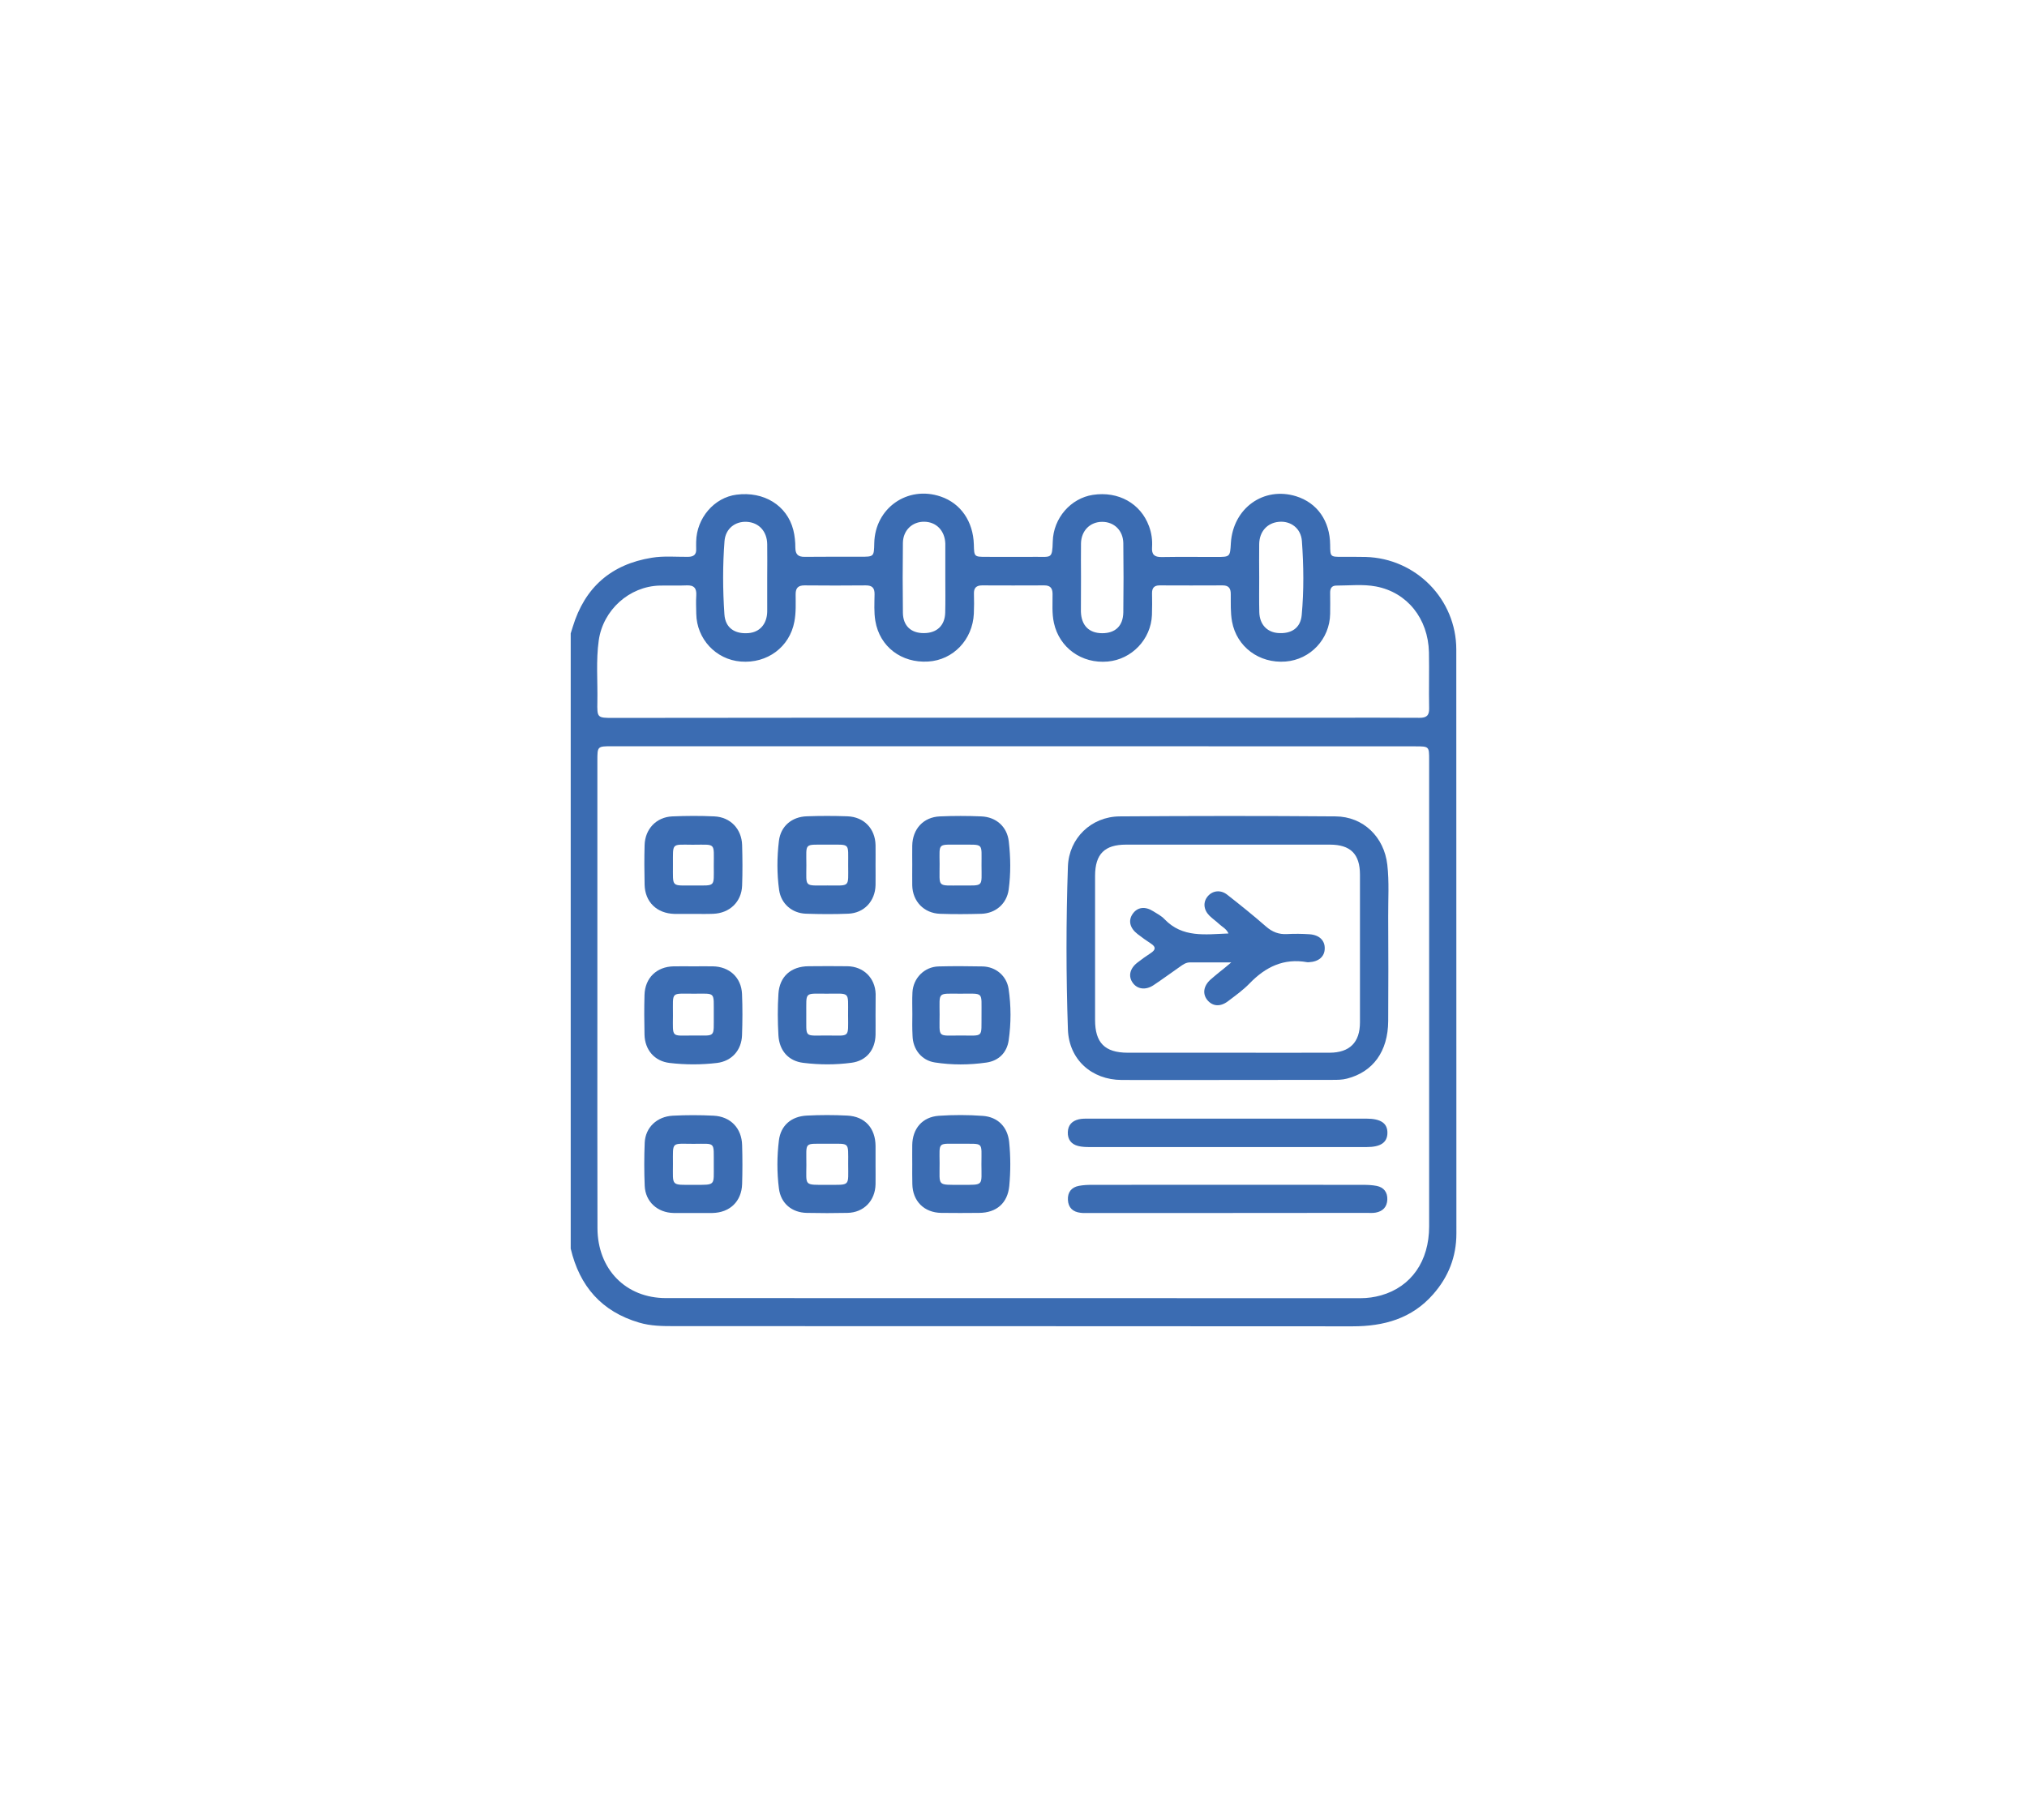 <?xml version="1.0" encoding="utf-8"?>
<!-- Generator: Adobe Illustrator 26.1.0, SVG Export Plug-In . SVG Version: 6.00 Build 0)  -->
<svg version="1.1" id="Layer_1" xmlns="http://www.w3.org/2000/svg" xmlns:xlink="http://www.w3.org/1999/xlink" x="0px" y="0px"
	 viewBox="0 0 206 185" style="enable-background:new 0 0 206 185;" xml:space="preserve">
<style type="text/css">
	.st0{fill:none;}
	.st1{fill:#3B6CB2;}
	.st2{fill:#037C35;}
	.st3{fill:#747173;}
	.st4{fill:#BFBFBF;}
</style>
<g>
	<rect class="st0" width="206" height="185"/>
	<g>
		<path class="st1" d="M58,126.91c0-20.84,0-41.69,0-62.53c0.07-0.22,0.14-0.44,0.21-0.67c1.22-4,3.89-6.35,8.03-7.02
			c1.22-0.2,2.45-0.08,3.68-0.09c0.6-0.01,0.87-0.24,0.83-0.84c-0.01-0.23,0-0.47,0-0.7c0.04-2.4,1.83-4.49,4.1-4.78
			c2.77-0.36,5.13,1.08,5.77,3.58c0.15,0.59,0.21,1.21,0.21,1.82c0.01,0.68,0.29,0.93,0.96,0.92c1.87-0.02,3.75-0.01,5.62-0.01
			c1.41,0,1.41,0,1.44-1.38c0.07-3.56,3.38-5.89,6.75-4.74c2.04,0.69,3.3,2.53,3.37,4.87C99,56.6,99,56.6,100.27,56.6
			c1.67,0,3.34,0.01,5,0c1.57-0.01,1.67,0.22,1.72-1.56c0.06-2.4,1.85-4.4,4.07-4.74c2.6-0.4,4.86,0.87,5.71,3.18
			c0.26,0.7,0.36,1.42,0.31,2.16c-0.05,0.72,0.24,0.99,0.97,0.98c1.84-0.03,3.69-0.01,5.53-0.01c1.43,0,1.43,0,1.51-1.41
			c0.22-3.55,3.33-5.78,6.63-4.76c2.15,0.67,3.44,2.51,3.46,4.94c0.01,1.22,0.01,1.22,1.24,1.22c0.79,0,1.58-0.01,2.37,0.01
			c5.11,0.14,9.21,4.3,9.21,9.41c0.01,19.79,0,39.57,0.01,59.36c0,2.36-0.81,4.41-2.36,6.17c-2.17,2.48-5.01,3.26-8.2,3.26
			c-22.98-0.02-45.95-0.01-68.93-0.02c-1.2,0-2.4-0.01-3.57-0.36C61.14,133.31,58.9,130.73,58,126.91z M102.97,75.85
			c-13.58,0-27.17,0-40.75,0c-1.51,0-1.51,0-1.51,1.47c0,8.43,0,16.86,0,25.29c0,7.41-0.01,14.81,0.01,22.22
			c0.01,4.18,2.88,7.11,6.95,7.11c23.54,0.01,47.07,0,70.61,0.01c0.71,0,1.4-0.1,2.08-0.29c3.06-0.87,4.88-3.47,4.88-7
			c0-15.81,0-31.62,0-47.42c0-1.38,0-1.38-1.43-1.38C130.19,75.85,116.58,75.85,102.97,75.85z M102.97,72.95c10.8,0,21.6,0,32.41,0
			c2.96,0,5.91-0.01,8.87,0.01c0.7,0.01,1.01-0.22,0.99-0.96c-0.04-1.9,0.02-3.81-0.02-5.71c-0.08-3.42-2.21-6.08-5.38-6.68
			c-1.33-0.25-2.69-0.09-4.03-0.09c-0.5,0-0.64,0.32-0.63,0.76c0.01,0.7,0.01,1.41,0,2.11c-0.04,2.56-2,4.65-4.53,4.85
			c-2.69,0.21-4.97-1.5-5.44-4.06c-0.17-0.93-0.12-1.87-0.13-2.8c0-0.57-0.2-0.88-0.82-0.88c-2.14,0.01-4.27,0.01-6.41,0
			c-0.56,0-0.78,0.27-0.77,0.81c0.01,0.73,0.02,1.46-0.01,2.2c-0.1,2.47-2.05,4.51-4.49,4.73c-2.65,0.24-4.92-1.4-5.47-3.92
			c-0.22-0.99-0.13-1.98-0.14-2.97c-0.01-0.59-0.25-0.85-0.84-0.85c-2.11,0.01-4.22,0.01-6.32,0c-0.6,0-0.85,0.27-0.83,0.85
			c0.02,0.67,0.02,1.35-0.01,2.02c-0.12,2.65-2.1,4.72-4.64,4.87c-2.71,0.17-4.93-1.5-5.37-4.13c-0.15-0.88-0.09-1.81-0.08-2.71
			c0.01-0.63-0.23-0.9-0.88-0.9c-2.08,0.02-4.16,0.02-6.24,0c-0.63,0-0.9,0.25-0.9,0.89c0,0.93,0.05,1.87-0.13,2.8
			c-0.48,2.57-2.75,4.27-5.45,4.05c-2.53-0.2-4.48-2.3-4.52-4.86c-0.01-0.61-0.04-1.23,0-1.84c0.05-0.75-0.22-1.08-1-1.04
			c-0.91,0.04-1.81,0-2.72,0.02c-3.09,0.08-5.75,2.48-6.19,5.57c-0.29,2.07-0.1,4.15-0.14,6.23c-0.03,1.64-0.01,1.65,1.6,1.65
			C75.86,72.95,89.42,72.95,102.97,72.95z M77.97,58.73c0-1.14,0.02-2.28,0-3.42c-0.02-1.31-0.85-2.2-2.07-2.27
			c-1.17-0.07-2.17,0.68-2.27,1.96c-0.19,2.47-0.18,4.96-0.01,7.44c0.09,1.38,1.05,2.02,2.44,1.91c1.15-0.09,1.89-0.92,1.91-2.2
			C77.98,61,77.96,59.87,77.97,58.73z M127.97,58.72c0,1.17-0.02,2.34,0.01,3.5c0.03,1.23,0.77,2.03,1.89,2.12
			c1.36,0.11,2.3-0.5,2.42-1.82c0.23-2.5,0.2-5.02,0.02-7.52c-0.09-1.31-1.15-2.08-2.35-1.96c-1.18,0.11-1.97,0.99-1.99,2.26
			C127.95,56.44,127.97,57.58,127.97,58.72z M96.07,58.76C96.07,58.76,96.07,58.76,96.07,58.76c0-1.11,0-2.22,0-3.34
			c0-0.06,0-0.12,0-0.18c-0.05-1.3-0.91-2.19-2.13-2.21c-1.22-0.02-2.16,0.86-2.18,2.15c-0.03,2.37-0.03,4.74,0,7.11
			c0.02,1.32,0.82,2.06,2.11,2.06c1.33,0.01,2.16-0.76,2.19-2.09C96.09,61.1,96.07,59.93,96.07,58.76z M109.86,58.64
			C109.86,58.64,109.86,58.64,109.86,58.64c-0.01,1.11-0.01,2.22-0.01,3.34c0,0.06,0,0.12,0,0.18c0.04,1.41,0.82,2.2,2.17,2.2
			c1.33,0,2.12-0.74,2.14-2.13c0.03-2.34,0.03-4.68,0-7.02c-0.02-1.29-0.93-2.17-2.15-2.17c-1.22,0-2.12,0.89-2.15,2.18
			C109.84,56.36,109.86,57.5,109.86,58.64z"/>
		<path class="st1" d="M124.71,109.77c-3.57,0-7.14,0.01-10.71,0c-3.06-0.01-5.36-2.08-5.47-5.12c-0.19-5.53-0.19-11.06,0-16.58
			c0.1-2.87,2.37-5.07,5.26-5.09c7.31-0.05,14.63-0.06,21.94,0c2.83,0.02,4.94,2.1,5.26,4.92c0.2,1.75,0.08,3.51,0.09,5.26
			c0.02,3.54,0.02,7.08,0,10.62c-0.02,3.09-1.54,5.17-4.18,5.85c-0.49,0.13-0.98,0.13-1.48,0.13
			C131.84,109.77,128.28,109.77,124.71,109.77z M124.77,107c3.45,0,6.9,0.01,10.36,0c2.04-0.01,3.08-1.05,3.08-3.09
			c0-5,0-10,0-15.01c0-2.09-0.96-3.05-3.06-3.05c-6.9,0-13.81,0-20.71,0c-2.19,0-3.14,0.96-3.15,3.16c0,4.89,0,9.77,0,14.66
			c0,2.32,0.99,3.32,3.3,3.33C117.98,107,121.37,107,124.77,107z"/>
		<path class="st1" d="M124.75,116.59c-4.65,0-9.3,0-13.96,0c-0.41,0-0.83-0.01-1.22-0.11c-0.71-0.18-1.08-0.67-1.05-1.42
			c0.03-0.72,0.44-1.13,1.11-1.29c0.34-0.08,0.7-0.07,1.05-0.07c9.39,0,18.78,0,28.18,0c1.48,0,2.16,0.48,2.14,1.47
			c-0.02,0.96-0.69,1.42-2.12,1.42C134.17,116.59,129.46,116.59,124.75,116.59z"/>
		<path class="st1" d="M124.73,123.29c-4.68,0-9.36,0-14.04,0c-0.29,0-0.59,0.02-0.88-0.02c-0.77-0.09-1.24-0.51-1.28-1.31
			c-0.04-0.78,0.36-1.29,1.13-1.43c0.43-0.08,0.87-0.1,1.31-0.1c9.18-0.01,18.37-0.01,27.55,0c0.47,0,0.94,0.02,1.4,0.11
			c0.72,0.15,1.1,0.65,1.07,1.39c-0.03,0.75-0.46,1.19-1.17,1.32c-0.31,0.06-0.64,0.03-0.96,0.03
			C134.15,123.29,129.44,123.29,124.73,123.29z"/>
		<path class="st1" d="M70.46,92.89c-0.64,0-1.29,0.01-1.93,0c-1.78-0.05-2.98-1.21-3.02-2.97c-0.03-1.34-0.04-2.69,0-4.03
			c0.05-1.63,1.19-2.84,2.81-2.91c1.43-0.06,2.86-0.07,4.29,0c1.63,0.08,2.76,1.28,2.81,2.91c0.04,1.37,0.05,2.75,0,4.12
			c-0.06,1.66-1.27,2.81-2.94,2.87C71.8,92.91,71.13,92.89,70.46,92.89z M68.39,87.89C68.4,90.23,68.16,90,70.5,90
			c2.25,0,2.04,0.2,2.04-2c0-2.42,0.26-2.14-2.15-2.14C68.2,85.85,68.4,85.63,68.39,87.89z"/>
		<path class="st1" d="M70.47,123.29c-0.67,0-1.34,0.01-2.01,0c-1.64-0.03-2.87-1.14-2.94-2.76c-0.06-1.46-0.06-2.92,0-4.38
			c0.07-1.55,1.24-2.67,2.87-2.75c1.37-0.07,2.75-0.07,4.12,0c1.73,0.08,2.87,1.27,2.91,3c0.04,1.31,0.04,2.63,0,3.94
			c-0.05,1.77-1.25,2.92-3.02,2.95C71.76,123.3,71.12,123.29,70.47,123.29z M72.54,118.39c-0.02-2.41,0.25-2.13-2.07-2.13
			c-2.27,0-2.08-0.28-2.08,2.05c0,2.28-0.24,2.12,2.12,2.12C72.77,120.43,72.53,120.54,72.54,118.39z"/>
		<path class="st1" d="M88.98,118.43c0,0.64,0.01,1.29,0,1.93c-0.03,1.69-1.2,2.89-2.86,2.92c-1.37,0.03-2.75,0.03-4.13,0
			c-1.51-0.03-2.64-0.96-2.83-2.48c-0.21-1.63-0.2-3.28,0-4.9c0.19-1.5,1.25-2.43,2.83-2.51c1.37-0.07,2.75-0.07,4.12,0
			c1.8,0.09,2.86,1.28,2.87,3.1C88.98,117.14,88.98,117.79,88.98,118.43z M84.13,116.25c-2.49,0.03-2.17-0.3-2.18,2.19
			c-0.01,2.11-0.25,1.99,2.06,1.99c2.45-0.01,2.19,0.2,2.19-2.12C86.2,115.99,86.39,116.27,84.13,116.25z"/>
		<path class="st1" d="M88.98,87.93c0,0.67,0.01,1.35,0,2.02c-0.03,1.64-1.16,2.86-2.78,2.92c-1.43,0.06-2.87,0.05-4.3,0
			c-1.41-0.05-2.52-1.01-2.72-2.41c-0.23-1.65-0.22-3.33-0.02-4.99c0.18-1.49,1.3-2.45,2.83-2.5c1.37-0.05,2.75-0.05,4.13,0
			c1.69,0.06,2.83,1.26,2.86,2.94C88.99,86.58,88.98,87.26,88.98,87.93z M84.09,85.85c-2.42,0.02-2.14-0.25-2.14,2.08
			c0,2.3-0.28,2.07,2.15,2.07c2.33,0,2.1,0.23,2.1-2.04C86.19,85.59,86.46,85.87,84.09,85.85z"/>
		<path class="st1" d="M70.5,98.22c0.64,0,1.29-0.01,1.93,0c1.69,0.02,2.91,1.13,2.98,2.81c0.06,1.4,0.05,2.81,0,4.21
			c-0.06,1.51-1.04,2.61-2.54,2.8c-1.6,0.19-3.22,0.19-4.82,0c-1.54-0.18-2.51-1.33-2.55-2.87c-0.03-1.35-0.04-2.69,0-4.04
			c0.05-1.74,1.24-2.88,2.97-2.91C69.16,98.21,69.83,98.22,70.5,98.22z M72.54,103.09c-0.02-2.29,0.24-2.1-1.96-2.09
			c-2.47,0.01-2.18-0.3-2.19,2.21c-0.01,2.3-0.2,2.05,2,2.04C72.8,105.24,72.52,105.55,72.54,103.09z"/>
		<path class="st1" d="M92.71,87.89c0-0.64-0.01-1.29,0-1.93c0.03-1.7,1.13-2.91,2.81-2.98c1.4-0.06,2.81-0.06,4.21,0
			c1.51,0.06,2.62,1.05,2.79,2.54c0.19,1.63,0.21,3.27-0.01,4.9c-0.2,1.44-1.32,2.41-2.77,2.46c-1.4,0.04-2.81,0.05-4.21,0
			c-1.63-0.06-2.78-1.26-2.82-2.88C92.7,89.29,92.71,88.59,92.71,87.89z M97.64,85.85c-2.39,0.02-2.16-0.26-2.15,1.96
			C95.5,90.25,95.17,90,97.68,90c2.34,0,2.07,0.2,2.07-2.05C99.74,85.61,100.03,85.87,97.64,85.85z"/>
		<path class="st1" d="M92.71,118.33c0-0.64-0.01-1.29,0-1.93c0.02-1.68,1.02-2.87,2.7-2.99c1.48-0.1,2.99-0.1,4.47,0.01
			c1.53,0.11,2.52,1.12,2.68,2.66c0.15,1.48,0.15,2.99,0.01,4.47c-0.17,1.74-1.3,2.72-3.06,2.73c-1.29,0.01-2.58,0.02-3.86,0
			c-1.74-0.03-2.9-1.2-2.93-2.93C92.7,119.68,92.71,119.01,92.71,118.33z M97.63,116.25c-2.38,0.02-2.15-0.28-2.14,1.97
			c0.01,2.39-0.32,2.2,2.2,2.21c2.34,0,2.05,0.12,2.05-2.09C99.74,115.98,100.02,116.28,97.63,116.25z"/>
		<path class="st1" d="M88.98,103.15c0,0.67,0.01,1.35,0,2.02c-0.03,1.54-0.93,2.65-2.44,2.85c-1.63,0.22-3.27,0.21-4.9,0.01
			c-1.5-0.18-2.44-1.23-2.53-2.8c-0.08-1.4-0.09-2.81,0-4.21c0.11-1.78,1.29-2.8,3.07-2.81c1.32-0.01,2.63-0.02,3.95,0
			c1.63,0.03,2.81,1.19,2.86,2.82C88.99,101.74,88.98,102.45,88.98,103.15z M81.94,103.07c0.03,2.5-0.31,2.17,2.19,2.18
			c2.26,0.01,2.07,0.27,2.06-2.06c-0.01-2.47,0.27-2.19-2.2-2.19C81.69,100.99,81.96,100.79,81.94,103.07z"/>
		<path class="st1" d="M92.72,103.07c0-0.73-0.03-1.46,0.01-2.19c0.07-1.45,1.2-2.61,2.65-2.65c1.49-0.04,2.98-0.03,4.48,0
			c1.33,0.03,2.43,0.94,2.64,2.27c0.26,1.74,0.26,3.51,0.01,5.24c-0.18,1.25-1.01,2.08-2.26,2.26c-1.74,0.25-3.5,0.26-5.24-0.01
			c-1.36-0.21-2.24-1.34-2.27-2.72C92.7,104.54,92.71,103.81,92.72,103.07C92.72,103.07,92.72,103.07,92.72,103.07z M99.75,103.15
			c-0.02-2.4,0.29-2.15-2.15-2.15c-2.38,0-2.11-0.23-2.11,2.11c0,2.44-0.28,2.14,2.15,2.14C100.02,105.25,99.72,105.53,99.75,103.15
			z"/>
		<path class="st1" d="M125.13,97.82c-1.58,0-2.89,0-4.2,0c-0.41,0-0.72,0.23-1.03,0.45c-0.89,0.62-1.76,1.26-2.66,1.86
			c-0.79,0.53-1.64,0.43-2.11-0.22c-0.49-0.66-0.32-1.46,0.45-2.06c0.44-0.34,0.89-0.67,1.36-0.97c0.5-0.33,0.57-0.62,0.03-0.97
			c-0.46-0.3-0.92-0.63-1.36-0.97c-0.79-0.61-0.97-1.37-0.5-2.05c0.48-0.69,1.25-0.8,2.09-0.27c0.4,0.25,0.83,0.47,1.15,0.81
			c1.83,1.91,4.13,1.54,6.5,1.45c-0.23-0.5-0.65-0.67-0.95-0.96c-0.32-0.3-0.69-0.55-1-0.86c-0.6-0.61-0.65-1.39-0.15-1.97
			c0.49-0.57,1.3-0.68,1.97-0.15c1.34,1.05,2.66,2.11,3.94,3.23c0.64,0.56,1.31,0.82,2.15,0.77c0.76-0.04,1.52-0.03,2.28,0.02
			c0.99,0.07,1.56,0.63,1.54,1.45c-0.01,0.82-0.61,1.34-1.6,1.39c-0.06,0-0.12,0.01-0.18,0c-2.38-0.43-4.24,0.48-5.86,2.16
			c-0.65,0.67-1.42,1.22-2.17,1.79c-0.79,0.61-1.57,0.55-2.11-0.09c-0.52-0.63-0.41-1.44,0.31-2.09c0.3-0.27,0.63-0.53,0.94-0.79
			C124.3,98.52,124.61,98.26,125.13,97.82z"/>
	</g>
</g>
</svg>
